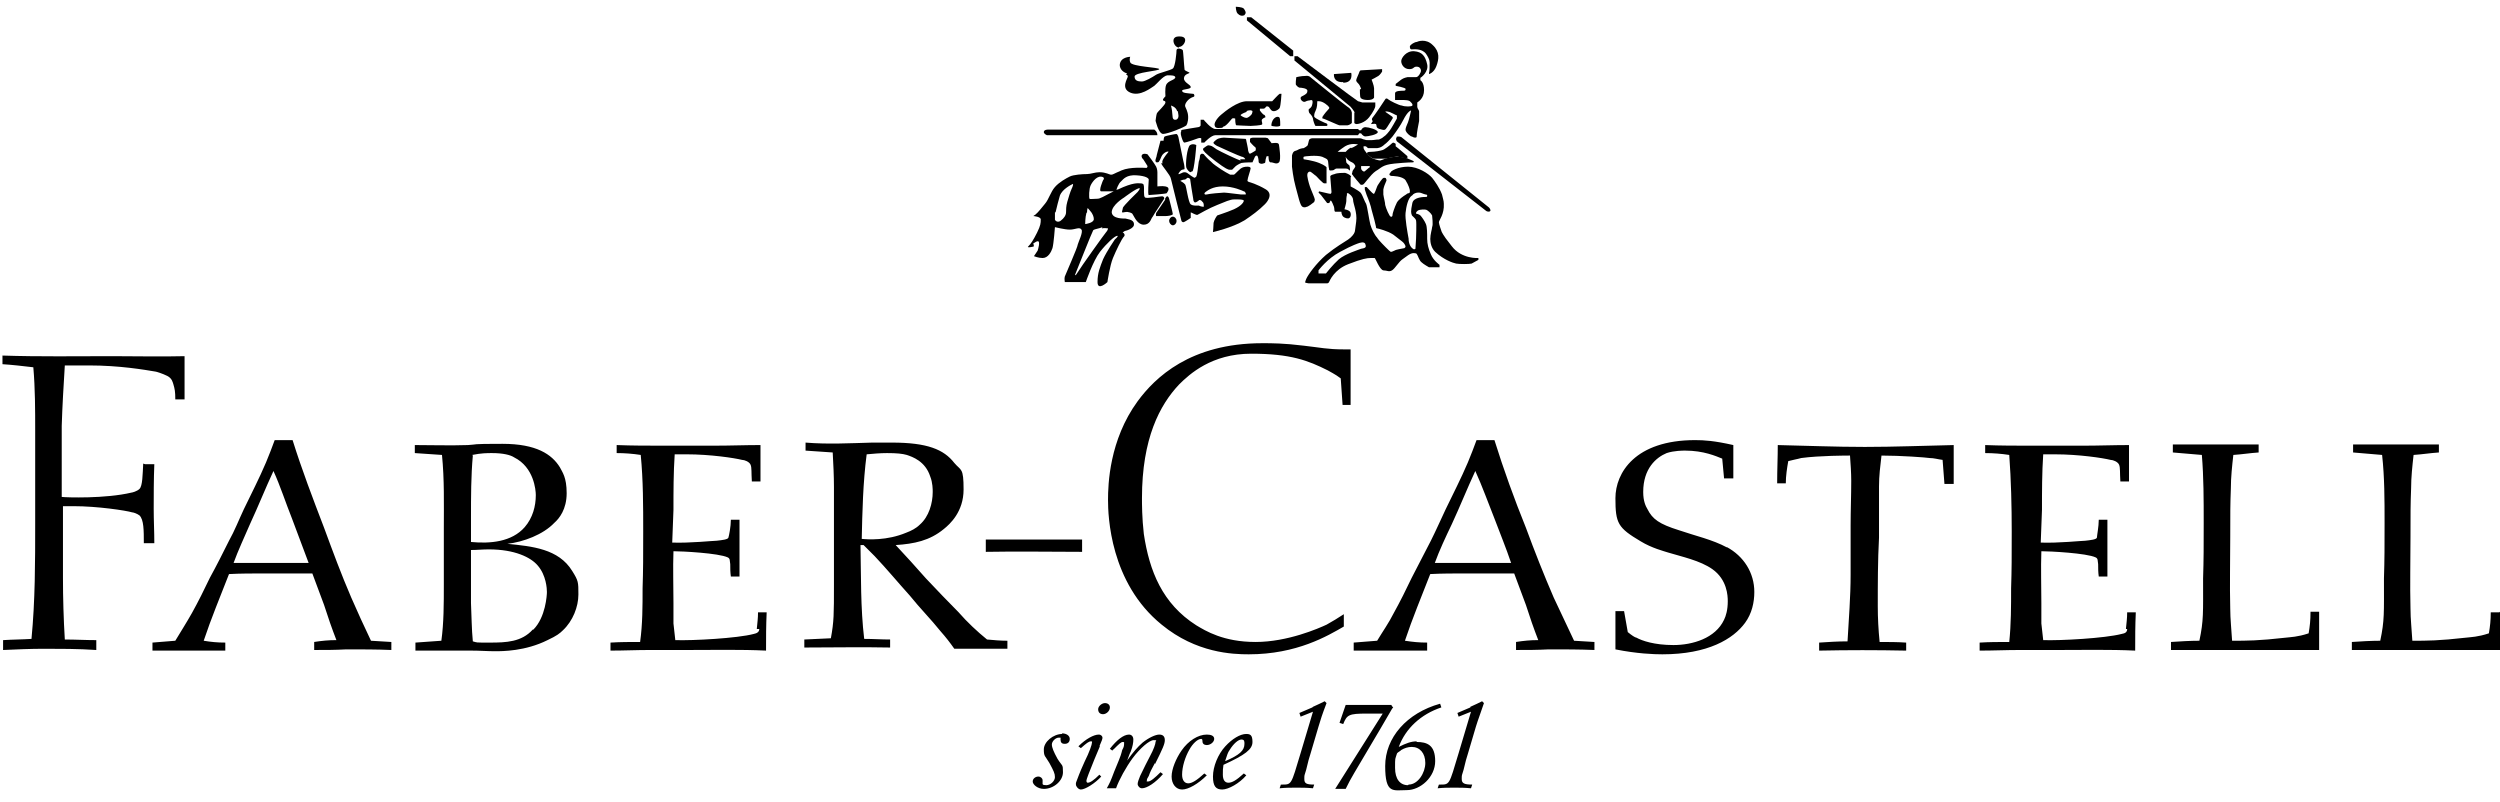 <svg xmlns="http://www.w3.org/2000/svg" viewBox="0 0 405 130"><path d="M191 7.6c.5 0 1-.6 1-1.1s-.5-.6-1-.6-.9.2-.9.7.4 1.1.9 1.1Zm-8.6 4.5s.3 0 .3.3-1.2 1.9.4 2.6c1.6.7 3.4-.8 3.9-1.1.4-.3 1.4-1.6 2.1-1.7.7 0 1.2 0 1.3.3 0 .5-1.2.5-1.5 1.3-.2.5-.1 1.8-.1 1.8s-.3.3-.4.5c0 .4.4.1.4.5s-1.3 1.5-1.4 1.8c-.1.3-.2 1.2-.2 1.2 0-.2.4 2 1.2 2.1.8 0 3.5-1.1 3.8-1.4.2-.3.4-1.2.2-2s-.5-1-.4-1.3c0-.2.4-1 1.3-1.3.3 0 .2-.5 0-.5-.9-.1-1.8-.1-1.8-.5 0-.3 1.4-.2 1.4-.6 0-.4-1.1-.7-1.1-1.4s.9-.8.9-.9-.7-.3-.8-.5c-.1-.8-.2-3-.3-3.2-.2-.2-.9-.4-1 0 0 .4-.2 2.7-.6 3-.4.3-2.2.7-2.7 1-.6.4-1.8 1.1-2.3 1.1-.6 0-1.2-.1-1.2-.8s4-.9 4-1.2-4.5-.4-4.7-1.1c-.2-.5 0-.9 0-.9s-1.6 0-1.7 1.3c0 1.1 1.2 1.4 1.2 1.4Zm8.4 5.9c0 .2.4 1.2-.3 1.4-.7.1-.5-.7-.6-1.1 0-.4-.2-1.2-.2-1.2s.8.2 1 .9Zm-21.1 3.9h17.8c0-.6-.5-.9-.5-.9h-17.3s-.6 0-.6.4c0 .3.5.5.5.5Zm-2.3 17.5c.2 0 .5-.4.8-.3.3.1 0 1.2-.1 1.5l-.6.9s.7.3 1.4.3c.9 0 1.4-1 1.6-1.6.2-.7.4-3.4.4-3.4s1.6.4 2.4.4c.9 0 1.6-.5 1.9 0 .3.4-.5 2-.6 2.4 0 .4-2 4.9-2.1 5.2-.1.3 0 .9 0 .9h3.4s1.2-3.5 2.3-4.9c1.1-1.4 2.4-2.6 2.8-2.6.3 0-.4.6-.4.6s-1.3 1.9-1.9 3.2c-.5 1.3-.9 2.2-.9 3.7s1.6 0 1.6 0 .4-2.7.9-3.9c.5-1.2 1.4-3.1 1.8-3.5.2-.2 0-.6-.2-.6-.1 0 .3-.3.4-.3.1 0 1.5-.4 1.4-1.1 0-.8-1.2-.8-1.4-.9-.2 0-2.1.1-2.2-1 0-1.2 2-2.4 2-2.4s2.1-1.6 2.5-1.5c.2 0-.3.6-.3.6s-2.4 2.3-2.4 2.6c0 .2-.2.6-.1.7s.7-.2 1.1 0c.1 0 .2 0 .3.1.2 0 .3.2.4.4.2.3.7 1.5 1.7 1.5s1.2-1 1.3-1.1c0 0 .3-.4.5-.8.6-.9 1.5-2.3 1.5-2.3s.1-.3-.3-.4c-.4 0-2.5.4-2.8.2-.3-.2-.1-1.6-.2-1.9 0-.3-.2-.4-.6-.4-.3 0-1.1-.2-3.6 1 0 0-.2 0-.3.1-2.2 1.1-2.5 1.4-3.1 1.4-.7 0-1.1.1-1.2 0-.1-.2-.1-1.6.2-2.2s1.1-1.7 2-1.3c.3.2 0 .5 0 .5s-.8 1.8-.3 1.8h2.4c0-.2.4-1.3.8-1.6.4-.4.9-1.1 2.5-1s2 .5 2 .7c0 .2-.2 2.4 0 2.5.2 0 2.8-.2 2.9-.3 0 0 .3-.4.3-.6 0-.2 0-.4-.5-.5s-1.3 0-1.3 0v-2.3s0-.5-.2-.9-1.3-1.9-1.4-2c0 0-.5-.2-.8 0-.3.2-.1.6 0 .7.1 0 .7 1.1.8 1.2 0 0 0 .3-.2.3s-2.6-.2-4 .4c-1.4.6-1.4.7-1.7.7s-.8-.4-1.9-.4c-.7 0-1.4.3-2 .3-.7 0-2.2.1-2.8.4-.6.3-1.7.9-2.4 1.7s-1 2-1.6 2.7c-.5.6-1.1 1.4-1.6 1.8 0 0-.2.1-.3.2 0 0 1.3.1 1.2.6 0 .5 0 .9-.6 2.1-.6 1.2-1 1.8-1.4 2.2-.4.3.8.1.9 0Zm11.1-2.4c.4-.1.9 0 1 0 0 .1-.1.4-.3.6-.2.2-4.2 5.8-4.6 6.5-.4.7-.5.5-.4.3.1-.2 2.7-6.8 2.9-7.1.2-.2 1.1-.3 1.5-.5Zm-2.4-2.6c0-.4.1-.7.1-.7s.3.3.6.7c.2.3.4.7.4 1.1 0 .6-1.3.8-1.4.8 0 0 0-1.1.2-1.8Zm-5.1 0c.2-.9.5-2 .7-2.7.4-1.1 1.9-1.8 2.1-1.9.1 0 0 .4-.2.8s-.5 1.4-.7 2.1c-.2.7-.2 1.3-.2 1.7 0 .5-.4 1-.8 1.3-.3.3-.8.3-1-.1v-1.2Zm17.8-2.1-1.5 2.2s-.1.4 0 .5h1.6c.3 0 1-.1 1.1-.3 0-.2-.6-2.5-.6-2.5s-.1-.4-.3-.4c-.2 0-.4.5-.4.5Zm.6 3.5c0 .3.3.7.6.7s.6-.3.6-.7-.3-.7-.6-.7-.6.3-.6.7ZM201 26c-.3 0-3.4-1.5-3.9-1.8-.3-.2-.8-.6-1-.6-.2 0-.3-.2-.7.1-.3.2-.6.4-.5.5 0 .2.3.6 2 1.9 1.7 1.3 2.1 1.4 2.3 1.4h.4l.6-.6s.4-.3.9-.5c.5-.1 1.8-.1 1.8-.1l.4-.9s.1-.2.3-.2.3.7.3 1c0 .3.5.4.7.3s.4 0 .4-.4c0-.3.2-.8.2-.8h.3c0 .2 0 1.1.4 1 .4 0 .9.4 1.3 0s0-2.8 0-2.8 0-.2-.2-.3c-.2-.1-1 0-1 0l-.6-.8s-.3-.1-.4-.1h-2s-.4 0-.5.2v.5s.5.6.9.9c.1.2 0 .5 0 .5s-.8.5-.9.5c-.1 0-.2-.1-.3-.5 0-.3-.3-1.6-.3-1.6s0-.2-.1-.3l-3.5-.2s-.8 0-1.2.3c-.4.3-.6.5-.5.6 0 .1.6.5.7.5.4.2 3.5 1.6 3.9 1.7.3 0 .6.4.5.4h-.8Z"/><path d="M188.1 26.4c.1.5 1.5 1.9 1.6 2.6.2.9 1.7 6.8 1.7 6.8s.1.2.3.2c.2 0 1.2-.7 1.2-.7v-.9c.1 0 .9.5 1.1.4s1.9-1.1 3.2-1.6c1.3-.5 2-.9 2.8-.9.8 0 1.4 0 1.5.2 0 .2-.3.8-1.6 1.4-1.4.6-2.5.9-2.7 1-.1.1-.5.7-.6 1.2 0 .5-.1 1.5-.1 1.5s3.1-.7 5.1-1.9c1.2-.8 2.3-1.6 3.3-2.6 0 0 1.6-1.5.2-2.4-1.5-.9-2.7-1.2-2.7-1.2s-.4-.1-.3-.3c0-.3.5-1.7.5-1.9 0-.1 0-.3-.5-.3s-.8.1-1.1.3c-.6.5-.9.9-1.1 1h-.6s-1.2-.6-2.4-1.5c-.3-.2-.5-.4-.7-.6-.7-.6-1-1-1.1-1.1 0-.1-.2-.2-.4-.2 0 0-.2 0-.3.3 0 0 0 .5-.2 1-.1 1-.3 2.3-.4 2.4 0 0-.2.2-.3.2-.1 0-1.1-.7-1.2-.8-.2-.1-.3-.1-.5-.1s-.8.4-.9.3c0-.1.3-.6.6-.7.3-.1.4 0 .4-.2 0 0 0-.5-.2-1.2-.3-1.5-.8-3.9-.8-3.9s-.1-.4-.3-.5c-.2 0-1.7.3-1.9.4-.2.1-.2.7-.2.7h-.5c0 .1-.5 1.8-.6 2.3 0 .3-.3.8-.2 1 0 0 0 .2.2.2s.3 0 .4-.2c.2-.3.3-.7.5-1 .5-.6 1-.6 1-.5 0 0-.8.9-1 1.5v.4Zm7.2 4.7c.3-.2 1.1-.9 2.8-.9 1.7 0 3.2.7 3.4.8.2 0 .4.4.3.5h-.8c-.2 0-2.3-.3-2.7-.3s-2.5.2-2.8.3c-.3.1-.5-.1-.3-.3Zm-3.4-2c.2 0 .4-.3.5-.3.2 0 .3.1.4.2 0 .1.4 2.7.5 3.2 0 .4.2.6.3.6.2 0 .6-.3.7-.4.1 0 .3 0 .5.3.3.2.2.8.2.8s-.4 0-.8-.2c-.2 0-.9.1-1.3-.2-.4-.3-.7-2.9-.9-3.2-.2-.3-.8-.6-.8-.6s.4-.2.6-.2Z"/><path d="M193 27.8c.2 0 .3 0 .5-1.4s.3-2.9.3-2.9-.5-.3-1 0-.8 3.2-.6 3.7c.2.4.5.7.7.7Zm-1.6-6.6c-.1.1-.2.4 0 1s.3.9.5.9 2-.6 2.2-.7c.3-.1.5 0 .5 0v.7h.5s1.1-1.2 1.8-1.2H220l.2-.3h.3s.3.5.7.5 2-.3 2-.7-1.5-.8-2-.8-.7.5-.7.5h-.3l-.2-.2h-23.1c-.7 0-1.9-1.5-1.9-1.5h-.5v.9c0 .1-.2.3-.4.3-.1 0-2.4.4-2.4.4s-.3 0-.4.2Z"/><path d="M198.2 20.5c.4 0 1.3-1.2 1.4-1.3.2-.1.4 0 .5 0 0 0 0 1.1.2 1.1.1 0 1.9.1 2.3.1.4 0 1.6-.1 1.8-.2.2-.1 0-.4 0-.7 0-.3.6-.5.6-.5s0-.3-.2-.4c-.2 0-.7-.7-.7-.7v-.3h.6c.2 0 .3-.2.4-.3s.2-.1.4 0c.1 0 0 0 .4.5s1.2 0 1.4-.3c.2-.4.3-2.3.3-2.3h-.3c-.1 0-1.2 1.2-1.2 1.2H202c-1.5 0-3.5 1.6-4.2 2.2-.7.6-1.2 1.4-1 1.8.1.5.9.3 1.2.3Zm3.7-2.5c.8-.3 1 0 1 0s0 .4-.2.6c-.2.2-.5.5-.8.5-.3 0-.8-.3-.9-.4-.1-.1.2-.3 1-.6Zm4.5 1.2c-.4.4-.5 1.1-.4 1.2 0 0 .5.1.7.1s.7 0 .7-.2 0-1-.1-1.2c-.1-.2-.5-.3-.9.1Zm7.9-.5c0 .2-.2.5 0 .5s2.5 1.1 2.7 1.1h1.3c.2 0 .7-.3.7-.4v-1.6s0-.6-.7-1c-.6-.4-5.9-4.7-5.9-4.7s-.3-.4-.9-.3c-.7 0-1.5.2-1.5.2s-.2 1.3 0 1.3c0 0 .2.3.5.4.3 0 1.3.1 1.3.5s-.2.5-.5.7c-.3.2-.6.2-.6.5s.3.6.6.6c.2 0 .2-.1.6-.2.3 0 .6-.2.7 0s0 .6-.1.9c-.2.4-.5.4-.5.6 0 .2 0 .2.1.5.2.2.5.5.6.9 0 .3.3 1.1.4 1.2h1.8c.2 0 .2-.3 0-.4-.1 0-1.9-.8-2-1.1 0-.3 0-.5.2-.9.1-.3.3-.5.3-1.6.1 0 .6-.1 1.3.4.7.5.7.7.6.8-.1.1-1 1.1-1 1.3Z"/><path d="M219.4 18.2v1.7c0 .1.2.2.4.2s1.3-.2 2-1.1c.7-.9 1-1.6 1-1.8v-.6h-2.1c-.4-.1-.6-.2-.7-.2s-9.8-7.3-9.8-7.3h-.5v.7l9.1 7.5s.6.7.7 1Z"/><path d="M217.6 13.4c1.7 0 1.3-1.6 1.3-1.6l-2.8.2s-.2 1.4 1.5 1.3Zm2.7 1.1s0 1.2.1 1.3c0 .1.3.4 1.2.4s1-.4 1-.4v-1.5c0-.4-.4-1.4-.4-1.4s.8-.4 1.1-.6c.3-.2.6-.7.6-.7v-.4l-3.5.2s-.2.2-.2.3c0 .1-.5 1.1-.5 1.3 0 .2.2.4.4.6.2.2.4.8.4.8ZM209 9.1h.5v-.9l-6.8-5.4h-.7v.5s6.9 5.7 7 5.8Zm-7.4-6.7c.4-.3.1-.7-.1-1-.3-.3-1.3-.3-1.3-.3s0 .8.3 1.1c.3.3.7.5 1.2.2ZM228.7 8c.3 0 1.6-.2 2.3.7.7 1 .6 1.4.6 1.7 0 .3 0 1.2-.1 1.4v.2s.8-.2 1.2-1.3c.4-1.1.6-2.3-.6-3.4-1.1-1.1-2.4-.6-2.6-.5-.3 0-1 .4-1.1.7 0 .2 0 .5.3.5Z"/><path d="M222.1 20.1c.3 0 .6-.1.8 0 .2.2-.1.6.6.8.7.2.8.2 1 0 .2-.2 1-1.6 1.1-1.7s0-.3-.2-.4l-1-.7s.2-.1.5 0c.3 0 1.3.6 1.4.6v.5s-1 1.8-1.2 2c-.1.1-.5.7-1 1-.2.2-.5.3-.7.4-.5 0-.8.1-1.2.1h-.6c-.3 0-.3 0-.6-.1-.2 0-.4-.2-.7-.2h-7.7s-.3 0-.5.2c-.1.2-.2.9-.3 1s-.4.3-.6.4c-.2 0-.7.1-1 .3-.3.2-.7 0-.9.9V27s.2 1.9.6 3.3.7 3 1.1 3.2c.4.2.6 0 .7 0 .2 0 1-.6 1.1-.7.1 0 .2-.3.2-.5s-.6-1.5-.8-2.1c-.2-.6-.5-1.7-.4-2 0-.2.2-.4.4-.4s.8.6 1 .7c.1.1 1.1 1.2 1.3 1.2h.4v-2.6s-.2-.3-1.2-.7c-1-.4-2.5-.6-2.5-.6s-.1-.3 0-.4 2.2-.3 3 0c.9.4.8.4.9.6.1.1.1 1.1.2 1.3 0 .2 0 .4.5.3.4 0 .4-.3.8-.3h1.3s.4 0 .5.1c0 0 .3.3.3.2 0 0 0-.6-.1-.8-.2-.2-.4-.3-.5-.5 0-.2-.1-.9-.1-.9s.1.3.5.6.7.3.9.6c.2.3.2.3.1.5 0 .1-.4.5-.4.7 0 .2-.2.4 0 .5 0 .1 1.3 1.6 1.3 1.6s.2.1.4 0c.2 0 1.2-1.6 2.1-2.2.9-.5 1-1 3-1.2s3-.2 3-.2.2 0 .1-.2c-.1 0-1.3-.8-2.9-.7s-2.3.6-2.5.6-1.1-.2-1.5-.5-1.1-1.1-1.2-1.5v-.3h.3c.2 0 .3.3.5.3h1.3c.1 0 .7 0 1.3-.6.3-.2.8-.7 1.3-1.3.6-.8 1.3-1.8 1.7-2.6.8-1.6 1.3-1.6 1.3-1.6s-.3 1.4-.5 1.9-.4.9-.4 1.2.3.7.9 1.1h.1c.5.3.7.2.8.1v-.1c0-.5.3-2 .4-2.5v-1.5c0-.3-.3-.5-.3-.8v-.7c.1-.1 1.1-.6 1.1-2 0-1.3-.6-1.6-.6-1.6v-.4c.1 0 1.4-1 1.1-2.2-.3-1.3-.8-2-2.1-2.1S227 9.4 227 9.9c0 .6.5 1.3 1.3 1.3s.6-.4 1.2-.4.7.5.7.7-.4 1-.8 1H228s-.6.1-1 .4c-.4.3-.9.7-.9.7v.3s1.6.3 1.6.5 0 .3-.4.3c-.3 0-1.3 0-1.3.4v1.1h1c.6 0 1.3 0 1.5.3.2.2.4.4.3.6-.1.2-1.2.2-1.7 0-.4 0-2-.8-2.2-1s-.4-.2-.5 0c-.1.2-1.8 2.7-2 2.9-.2.2-.2.5 0 .6Zm-3.2 3.8c-.5.2-.9.7-.9.7h-1.3s.3-.3 1.2-.9c1-.6 2.1-.3 2.1-.3s-.6.4-1.1.6Zm3 2.9v.3c-.1 0-.7.6-.9.7-.2 0-.5-.3-.5-.5v-.4h1.5Z"/><path d="M226.1 23.3c-.3-.2-.4-.3-.7 0s-1.1.9-1.4 1c-.3.1-1.2.3-2 .3-.7 0-.6.3-.4.5.2.1.6.6 1 .6h1.9c.1 0 1.6-.4 2-.3s1.5.3 1.5.3v-.4s-1.6-1.4-1.9-1.6Zm.2-1.1c-.3.3 0 .7 0 .7l14.5 11.3s.4.2.6 0-.2-.6-.2-.6L227 22.2s-.5-.2-.8 0Zm5.4 16.4c0 .8.2 1.6.8 2.2 1.4 1.3 2.9 1.8 3.4 1.9.5.1 2.1.1 2.5 0 .4-.2 1.1-.6 1.1-.6v-.3s-2.7.2-4.3-1.9c-.4-.5-.7-.9-1-1.3-.7-1-.7-1.2-.7-1.2s-.4-1.1-.4-1.4c0-.3.9-1.3.8-3 0-.5-.2-1-.3-1.5-.4-1.1-1.2-2.2-1.6-2.7-.6-.7-2.3-1.8-3.9-1.8s-2.8.7-2.8.9c0 0-.3.3-.2.4 0 .1.2.2.3.2.1 0 1.8 0 2.3.7.5.8.7 1.5.7 1.7 0 .2 0 .4-.2.4 0 0-.2 0-.4.2-.5.3-1.2.8-1.5 1.3-.4.8-.7 1.8-.7 1.9 0 .1 0 .5-.3.4-.2 0-.8-1.4-.9-1.9 0-.4-.2-1-.3-1.7v-.8c.2-1 .6-1.4.5-1.6-.1-.2 0-.3-.4-.3-.3 0-.9 1.1-1 1.2s-.4 1.1-.5 1.2c0 .1-.1.2-.2.2s-1.1-1.1-1.1-1.1h-.3v.4l.3.9c.3.7.7 1.8.8 2.4.3 1 .7 2.6.7 2.7s0 .3.2.3c.1 0 1.7.4 2.6 1 .3.2.6.5.9.7.4.3.8.6.9.8.2.3.3.5 0 .7-.4.1-1.3.2-1.6.4-.4.2-.5.2-.6.2-.1 0-1.4-1.3-2-2 0-.1-.2-.2-.2-.3-.4-.4-.9-1.4-1.1-2.1-.2-.7-.5-3-.7-3.4-.2-.3-.4-.9-.6-1.3-.1-.2-.2-.4-.3-.5-.4-.4-1.6-1-1.6-1v-1.5s.2 0 0-.2c0-.1-.5-.4-.9-.5-.3 0-1.3 0-1.7.2-.4.1-.7.2-.7.4s.2 2.4.2 2.5c0 0 0 .3-.2.3s-1.7-.4-1.8-.4c0 0-.2.2 0 .3l.3.3c.4.5 1 1.3 1 1.3h.3c.1 0 .2-.5.3-.4.1 0 .4.7.5 1s0 .7.2.8h1s0 .5.3.8c.2.2.8.4 1 .2.3-.2.3-.9 0-1.1-.2-.2-.8-.3-.8-.3s.3-1 .3-1.3c0-.2 0-.7.1-1v-.3h.2s.2.1.4.3c.2.2.4.5.4.8 0 .6.7 2 .5 3.5s-.2 1.7-.3 1.8c0 .1-.4.7-1 1.1-.6.4-2 1.2-3.6 2.5-1.6 1.4-2.9 3.2-3.2 3.9s-.1.6-.1.6.4.1.5.1h3s.2 0 .3-.2.8-2 3.1-2.9c2.3-.9 3.1-1 3.6-1h.7c.1 0 .8 1.9 1.4 2 .6 0 .9.3 1.4 0 .5-.3 1.1-1.4 1.7-1.8.6-.4 1.2-1 1.8-1s.5.2.6.3c.1.1.3.9.7 1.2.3.3 1.2.8 1.2.8h1.7v-.4s-1-.7-1.4-1.7c-.4-.9-.6-1.7-.6-2.5 0-.9 0-1.9-.2-2.4s-.7-1.2-.9-1.4-.7-.3-.7-.3-.1-.2.3-.5c.4-.2 1.2-.2 1.4-.1s.7.5.9.9c0 .3.2 1.4 0 1.9 0 .3-.3 1.1-.3 2Zm-11.2 1.7c-.5.2-2.5.8-3.6 1.7-1 .9-2.1 2.3-2.1 2.3h-1.2v-.5s1.4-1.9 3.5-3c2-1.1 3-1.4 3-1.4s1-.4 1.1.2c.2.5-.1.6-.7.7Zm10.6-8.4c-.4 0-2.1 0-2.3 1-.3 1.4-.2 1.6-.1 1.9 0 .2.6.5.7.9.1.4 0 3 0 3l-.1 1.6s-.2.2-.4 0c-.2-.1-.6-.5-.7-1.4v-.2c-.2-1.1-.6-3.3-.5-4.2.1-1 .4-2.4 1-2.8 0 0 .2-.1.2-.2.4-.3.7-.3 1-.3s.6.2 1 .3c.2 0 .3.1.3.1v.2ZM23.2 75.1c-.1 1.8-.1 3.6-.6 4.1-.4.4-1.2.6-1.3.6-4.2 1-10.6.8-11.3.7V69c.1-3.3.3-6.5.5-9.8h3.9c5 0 9 .7 10.8 1 .1 0 1.1.3 1.9.7.8.4.9 1.1 1 1.4.2.7.3 1.1.3 2.4h1.5v-7c-3.9.1-7.7 0-11.7 0-5.9 0-11.8.1-17.8-.1V59c1.6.1 3.3.3 5 .5.3 3.5.3 6.9.3 10.3v15c0 6.3 0 12.5-.6 18.7-1.5.1-3.1.1-4.6.2v1.6c2.2-.1 4.4-.2 6.7-.2s5.6 0 8.4.2v-1.6c-1.7 0-3.4-.1-5.1-.1-.2-3.3-.3-6.7-.3-10V82h1.7c3.9 0 8.5.7 9.5 1 .2 0 .8.2 1.2.5.7.7.7 2.4.7 4.5H25c0-1.9-.1-3.7-.1-5.6s0-4.9.1-7.2h-1.5Zm33.7 21.7c-1.6-3.7-3-7.5-4.4-11.3-1.8-4.7-3.6-9.4-5.1-14.2h-2.9c-.4 1.1-.9 2.4-1.4 3.6-1.1 2.6-2.4 5.1-3.6 7.6-.8 1.7-1.5 3.5-2.4 5.1-1 2-2 4-3.1 6-.9 1.9-1.9 3.9-2.9 5.7-.9 1.6-1.8 3-2.7 4.5-1.2.1-2.5.2-3.7.3v1.3h11.8v-1.3c-1.3 0-2.3-.1-3.5-.3 1.2-3.6 2.7-7.2 4.1-10.8 1.9-.1 3.8-.1 5.7-.1h7.8l1.9 5.1c.6 1.9 1.3 3.9 2 5.7-1.3 0-2.3.1-3.6.3v1.3c1.8 0 3.4 0 5.2-.1 2.5 0 4.9 0 7.3.1V104l-3.3-.2c-1.1-2.3-2.2-4.7-3.2-7Zm-19.1-5.5c.8-2.2 1.8-4.3 2.7-6.4 1.3-2.8 2.5-5.8 3.8-8.6 1.1 2.4 2 5.2 3 7.7l2.7 7.2H37.7Zm44.4-3.2c2.6-.3 5.8-1.5 7.6-3.4.8-.7 2-2.2 2-4.8s-.7-3.4-1.1-4.2c-1.3-2.1-3.8-3.8-9.3-3.8s-3.8.1-5.6.2c-2.9.1-5.8 0-8.6 0v1.3c1.5.1 3 .2 4.4.3.4 4 .3 7.9.3 11.8v9.2c0 3.1 0 6.2-.4 9.1l-4.2.3v1.3h9.1c1.3 0 2.6.1 3.8.1s4.9 0 8.5-1.8c1.5-.7 2-1.1 2.5-1.6 1.6-1.5 2.5-3.8 2.5-5.8s0-2.2-1-3.8c-2.2-3.6-6.5-4-10.5-4.4Zm-5.7-14.4c1.5-.3 2.4-.3 3.2-.3 1.8 0 3 .3 3.6.7 3.2 1.6 3.5 5.3 3.5 6.1 0 1.8-.5 3.7-1.8 5.2-2.1 2.4-5.6 2.7-8.7 2.4v-4c0-3.3 0-6.7.3-10Zm9.8 28.3c-1.8 2-4.3 2.1-6.9 2.1s-2 0-2.8-.2c-.2-2-.2-4.1-.3-6.2v-8.6c1 0 1.9-.1 2.9-.1 4.2 0 6.8 1.3 7.9 2.6 1.4 1.6 1.5 3.8 1.5 4.3s-.2 4.1-2.2 6.1Zm36.7-.1c0 .5-.4.7-.9.8-2.6.7-9.9 1.1-12.7 1l-.3-2.7v-3.3c0-2.8-.1-5.6 0-8.4 1.4 0 7.3.3 8.8 1 .4.2.3.5.4 1.1 0 .7 0 1.3.1 2h1.4v-9.2h-1.4c0 1.1-.3 2.6-.4 2.9-.1.3-1 .4-1.9.5-.6 0-4.3.4-7.2.3l.2-5.3c0-3 0-6 .2-9h1.9c3.9 0 7.8.6 9 .9.4 0 1.2.3 1.4.8.2.5.1 1.2.2 2.7h1.4v-5.9c-2.5 0-4.9.1-7.5.1h-8.3c-2.5 0-5 0-7.5-.1v1.3c1.3 0 2.6.1 3.9.3.4 4.1.4 8.3.4 12.4s0 6.2-.1 9.2c0 2.9 0 5.8-.4 8.7-1.6 0-3.2 0-4.8.1v1.3c2.2 0 4.2-.1 6.4-.1h6c4.2 0 8.7-.1 12.8.1 0-2.2 0-4 .1-6.2h-1.4c0 1-.1 1.6-.2 2.7Zm221.6 0c0 .5-.3.7-.9.8-2.7.7-9.9 1.1-12.7 1l-.3-2.7v-3.3c0-2.8-.1-5.6 0-8.4 1.4 0 7.3.3 8.8 1 .4.2.3.5.4 1.1 0 .7 0 1.3.1 2h1.4v-9.2H340c0 1.1-.3 2.6-.3 2.9-.1.3-1 .4-1.9.5-.6 0-4.3.4-7.2.3l.2-5.3c0-3 0-6 .2-9h1.9c3.9 0 7.8.6 9 .9.4 0 1.2.3 1.4.8.2.5.1 1.2.2 2.7h1.4v-5.9c-2.5 0-4.9.1-7.5.1h-8.3c-2.5 0-5 0-7.5-.1v1.3c1.3 0 2.6.1 3.9.3.3 4.1.4 8.3.4 12.4s0 6.2-.1 9.2c0 2.9 0 5.8-.3 8.7-1.7 0-3.2 0-4.8.1v1.3c2.2 0 4.3-.1 6.4-.1h6c4.2 0 8.7-.1 12.8.1 0-2.2 0-4 .1-6.2h-1.4c0 1-.1 1.6-.2 2.7Zm-189.1-2.5c-1.9-1.9-3.7-3.8-5.5-5.7-1.6-1.8-3.2-3.6-4.9-5.4 3-.2 5.5-.7 7.8-2.6 1-.8 3.2-2.8 3.2-6.4s-.4-3-1.5-4.3c-1.7-2.2-4.4-3.3-10.1-3.3h-3.2c-3.6.1-7.2.3-10.8 0V73c1.4.1 2.9.2 4.4.3.1 1.9.2 3.8.2 5.6v15.8c0 4.8 0 6-.5 8.7l-4.3.2v1.3c4.6 0 9.2-.1 13.9 0v-1.3c-1.4 0-2.8-.1-4.2-.1-.6-5-.5-10.2-.6-15.2h.5l1.8 1.8c1.9 2 3.8 4.3 5.7 6.4 1.6 2 3.4 3.8 5 5.8.8.9 1.5 1.8 2.2 2.8h8.6v-1.3c-1.1 0-2.2-.1-3.3-.2-1.6-1.3-3.2-2.8-4.6-4.4Zm-15.9-12c.1-4.5.2-9.2.8-13.8 1.1-.1 2.2-.2 3.3-.2 1.6 0 2.5.1 3.2.3.9.3 3 1 3.8 3.5.4 1 .4 2.1.4 2.5 0 1.8-.6 4-2.1 5.3-.6.6-1.4 1-2.2 1.3-3.1 1.3-6.2 1.1-7.2 1Zm35.7 2v-2h-15.6v2c5.2-.1 10.5 0 15.6 0Zm42.4-32.8c-2.7 0-3.8-.3-6.5-.6-3.2-.4-5.2-.4-6.7-.4-11.7 0-17.4 5.6-20.2 9.4-4.6 6.3-4.8 13.5-4.8 16s.3 13.4 8.7 20.2c5.6 4.6 11.5 4.8 14.1 4.8 7.8 0 12.8-3 15.4-4.5v-2c-.9.6-1.9 1.2-2.8 1.7-1.3.6-6.3 2.8-11.5 2.8s-8.1-1.8-9.6-2.7c-5.5-3.5-7.6-8.8-8.5-14.8-.3-2.6-.3-4.9-.3-5.8 0-9.7 2.9-15.1 6-18.4 1.7-1.7 5.3-5 11.7-5s9.2 1.1 12.4 2.7c.3.2 1.2.6 2.1 1.3l.3 4.3h1.3v-9h-1.1Zm34 40.2c-1.6-3.7-3.1-7.5-4.5-11.3-1.9-4.7-3.6-9.4-5.1-14.2h-2.9c-.4 1.1-.9 2.4-1.4 3.6-1.1 2.6-2.4 5.1-3.6 7.6-.8 1.7-1.6 3.5-2.4 5.1-1 2-2.1 4-3.1 6-.9 1.9-1.9 3.9-2.9 5.7-.8 1.6-1.8 3-2.7 4.5-1.2.1-2.5.2-3.8.3v1.3h11.9v-1.3c-1.3 0-2.3-.1-3.6-.3 1.2-3.6 2.7-7.2 4.1-10.8 1.9-.1 3.8-.1 5.7-.1h7.9l1.9 5.1c.6 1.9 1.3 3.9 2 5.7-1.3 0-2.3.1-3.6.3v1.3c1.9 0 3.4 0 5.3-.1 2.5 0 4.9 0 7.4.1V104l-3.3-.2c-1.1-2.3-2.2-4.7-3.3-7Zm-19.3-5.5c.8-2.2 1.8-4.3 2.8-6.4 1.3-2.8 2.5-5.8 3.8-8.6 1.1 2.4 2.1 5.2 3.1 7.7.9 2.4 1.9 4.8 2.7 7.2h-12.4Zm47.4-2.6c-2.4-1.3-5.2-1.9-7.8-2.8-3.2-1-4.3-1.8-5.1-3.4-.3-.5-.7-1.3-.7-2.8 0-3.8 2.1-5.6 3.8-6.3 1.2-.4 2.6-.4 3-.4 3 0 5 .9 6 1.3.1 1.1.2 2.2.3 3.2h1.5v-5.4c-3.1-.7-4.7-.8-6.2-.8-9.7 0-12.9 5.3-12.9 9.4s.4 4.8 4.1 7c1.8 1.1 3.8 1.6 4.4 1.8 2.3.7 5.2 1.3 7.2 2.7 2.4 1.7 2.5 4.3 2.5 5.2 0 1.4-.3 2.4-.6 3-1.4 3-5.1 4.1-8.2 4.1s-5.1-.7-6-1.2c-.2 0-.8-.4-1.4-.9-.2-1.2-.4-2.3-.6-3.4h-1.4v6.2c3.5.7 6.2.8 7.6.8 7.4 0 11.5-2.5 13.4-5.1 1.1-1.5 1.5-3.3 1.5-5 0-3.1-1.7-5.8-4.5-7.3ZM288 72c0 2.1-.1 4.1-.1 6.3h1.4c0-1.2.2-2.5.4-3.6.7-.2 1.4-.3 2.1-.5 3-.4 7.4-.4 7.9-.4.1 1.4.2 2.8.2 4.1 0 2.4-.1 4.8-.1 7.2v8c0 3.6-.3 7.2-.5 10.8-1.6 0-3.1.1-4.6.2v1.3c4.7-.1 9.3-.1 14.1 0v-1.3c-1.4-.1-2.9-.1-4.3-.1-.2-2-.3-3.9-.3-5.8 0-3.6 0-7.4.2-11.1v-8.3c0-1.7.2-3.3.4-5 3.1 0 7.2.3 7.8.4.7 0 1.3.2 2.1.3l.3 3.9h1.5v-6.3c-4.8.1-9.6.3-14.4.3s-9.4-.2-14.1-.3Zm86.3 27.2c0 1.3-.1 2.2-.3 3.4-1.8.6-2.9.6-3.7.7-4.4.5-6.3.5-8.7.5-.1-1.8-.3-3.5-.3-5.2-.1-3.9 0-7.7 0-11.6s0-5.3.1-7.9c0-1.8.2-3.6.4-5.4 1.5-.1 2.6-.3 4.1-.4V72H352v1.3l4.7.4c.3 3.6.3 7.3.3 11s0 6-.1 9c0 5.6.1 6.8-.6 10.1-1.5 0-3.1.1-4.6.2v1.3h24v-6.2h-1.4Zm30.6 0h-1.4c0 1.3-.1 2.2-.3 3.4-1.8.6-2.9.6-3.7.7-4.4.5-6.3.5-8.7.5-.1-1.8-.3-3.5-.3-5.2-.1-3.9 0-7.7 0-11.6s0-5.3.1-7.9c0-1.8.2-3.6.4-5.4 1.5-.1 2.6-.3 4.1-.4V72h-13.9v1.3l4.7.4c.4 3.6.4 7.3.4 11s0 6-.1 9c0 5.6.1 6.8-.6 10.1-1.5 0-3.1.1-4.6.2v1.3h24v-6.2Zm-232.8 19.7c-1.5 0-3 1.3-3 2.5s.2 1 .9 2.2c.7 1.3.9 1.7.9 2.3s-.7 1.3-1.4 1.3-.6-.2-.6-.4v-.4c0-.3-.3-.6-.7-.6s-.9.3-.9.8.8 1.2 1.8 1.2c1.6 0 3.1-1.3 3.1-2.7s-.1-.9-.9-2.2c-.6-1.1-.9-1.8-.9-2.3s.6-1.1 1.1-1.1.3 0 .3.2c0 .6.2.8.7.8s.8-.3.8-.8-.5-.9-1.3-.9Zm7.7-4.3c0-.4-.3-.7-.8-.7s-1.1.5-1.1 1 .3.8.8.8 1.1-.5 1.1-1.1Zm-1.7 6.3c.4-.9.5-1.2.5-1.4s-.2-.5-.6-.5c-.8 0-2.1.7-3.3 1.9l.4.3c.9-.8 1.3-1.1 1.6-1.1s.2 0 .2.2c0 .3-.4 1.5-1.2 3.1-.6 1.3-.6 1.4-.9 2.1-.6 1.5-.5 1.3-.5 1.6s.4.8.8.8c.7 0 2.3-1 3.3-2.1l-.3-.3c-.9.9-1.5 1.3-1.9 1.3-.1 0-.2-.1-.2-.3 0-.3.5-1.5 1.3-3.5 1.1-2.6.8-1.9.9-2.2Zm9 2.9c1.3-2.6 1.6-3.3 1.6-3.9s-.3-.9-.9-.9-1.7.5-2.7 1.3c-.8.7-1.5 1.5-2.5 2.9.4-1.1.5-1.3.6-1.5.3-.8.4-1.4.4-1.9s-.3-.8-.7-.8c-.9 0-2 .9-3.1 2.3l.4.3s.1-.2.2-.2c.9-.9 1.2-1.2 1.5-1.2s.2.1.2.3 0 .5-.3 1c-.2.7 0 .4-1.3 3.5-.6 1.6-.7 1.8-1.2 2.7h1.5c.5-1.4 1.6-3.4 2.7-4.9 1.2-1.6 2.7-2.9 3.4-2.9s.3.1.3.3c0 .3-.3 1.2-.9 2.3-.8 1.6-.6 1.1-1.6 3.2-.2.5-.4 1-.4 1.3s.3.7.7.7c.8 0 2.2-.9 3.4-2.3l-.4-.3c-.9.9-1.6 1.5-2 1.5s-.2 0-.2-.2 0-.2.3-.7c.2-.6.5-1.2 1-2.1Zm7.4-4.1c.2 0 .3 0 .3.4s.3.6.7.6c.6 0 1.2-.5 1.2-1s-.5-.7-1.2-.7c-1.4 0-3 1-4.1 2.6-.9 1.3-1.6 3-1.6 4.2s.7 2.1 1.7 2.1 2.6-.9 4-2.3l-.4-.3c-1.2 1.1-2 1.6-2.6 1.6s-1-.5-1-1.4c0-1.3.5-2.9 1.2-4.1.5-.9 1.3-1.7 1.9-1.7Zm7.4-.8c-1 0-2.3.8-3.4 2-1.2 1.3-2 3.3-2 4.9s.5 2.1 1.5 2.1 2.8-1 3.9-2.3l-.4-.3c-1.2 1.1-1.9 1.5-2.5 1.5s-.9-.5-.9-1.3 0-.9.1-1.6c3.5-1.6 4.7-2.5 4.7-3.7s-.4-1.3-1.1-1.3Zm-3.4 4.3c.3-.9.4-1.3.7-1.7.6-1 1.4-1.7 1.9-1.7s.5.3.5.7c0 1.1-.8 1.8-3.1 2.8Zm14.1-8.6-2.1.9.2.6 2-.8-2 6.7c-1.6 5.3-1.4 5.1-3.2 5.1l-.2.6c1-.1 1.8-.1 2.7-.1s1.7 0 2.7.1l.2-.6c-1.3 0-1.6-.2-1.6-.9s0-.5.3-1.5c.4-1.7.4-1.6.7-2.6l1.3-4.4c.4-1.3.5-1.7 1.3-3.8l-.3-.3c-.6.3-1 .5-1.9.9Zm12.8-.4H218l-1 2.9.6.2c.6-1.5.9-1.7 3.8-1.7h2.6l-7.7 12.2h1.7c.5-1 .8-1.6 1.4-2.6l4.2-7.1c2.5-4.3 1.8-3.1 2.1-3.5l-.2-.2Zm4.1 5.9c-.9 0-1.7.3-2.9.9 1.1-3 3.6-5.3 6.9-6.4l-.2-.6c-5.4 1.5-8.9 5.5-8.9 10.1s1.3 3.9 3.5 3.9 4.6-2.1 4.6-4.7-1.3-3.1-3-3.1Zm-1.4 7.1c-1.3 0-2.1-1-2.1-2.8s0-1.3.3-2.3c0 0 0-.1.3-.3.2-.1.3-.2.4-.3.5-.3 1.1-.5 1.7-.5 1.3 0 2.2 1 2.2 2.6s-1.2 3.5-2.7 3.5Zm10.1-12.6-2.1.9.2.6 2-.8-2 6.7c-1.6 5.3-1.4 5.1-3.2 5.1l-.2.6c1-.1 1.8-.1 2.7-.1s1.7 0 2.7.1l.2-.6c-1.3 0-1.7-.2-1.7-.9s0-.5.3-1.5c.4-1.7.4-1.6.7-2.6l1.3-4.4c.4-1.3.6-1.7 1.3-3.8l-.3-.3c-.6.3-1 .5-1.9.9Z"/></svg>
